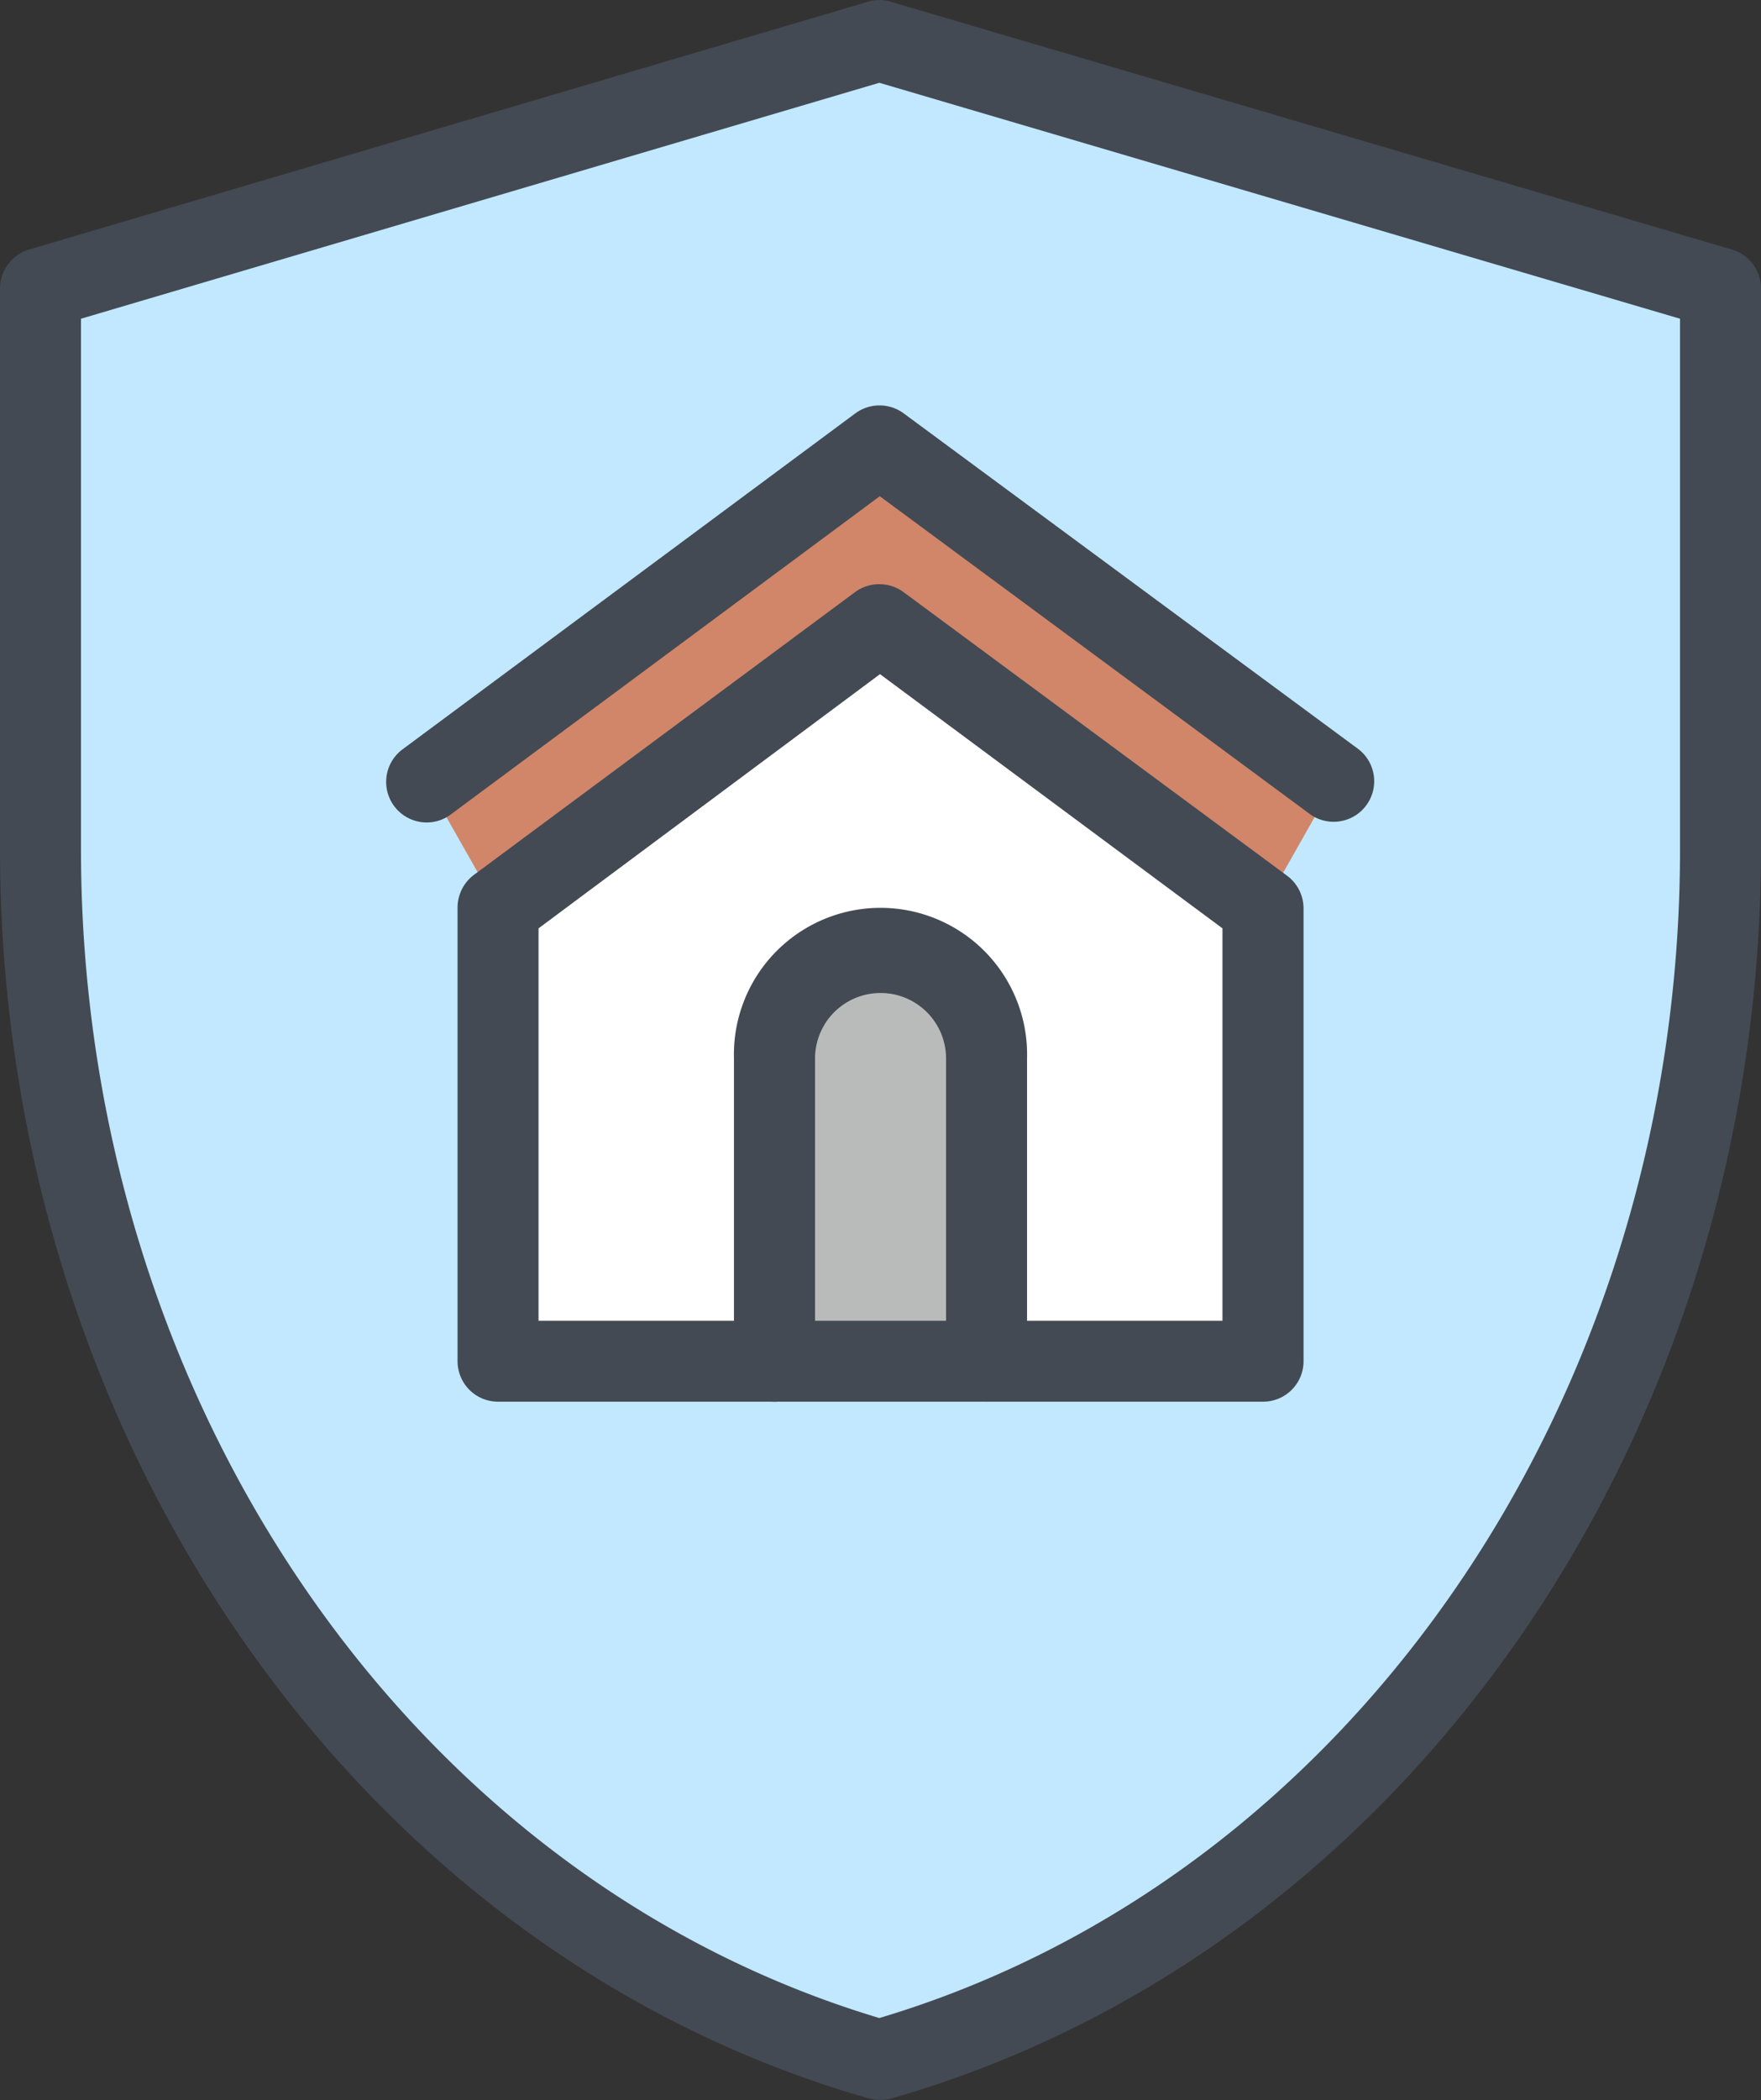 <?xml version="1.0" encoding="UTF-8"?><svg xmlns="http://www.w3.org/2000/svg" viewBox="0 0 159.41 190.04"><rect x="0" y="0" width="159.41" height="190.04" fill="#333333" stroke="none"/><defs><style>.cls-1{fill:#c1e8ff;}.cls-2{fill:#d18669;}.cls-2,.cls-3,.cls-4{fill-rule:evenodd;}.cls-3{fill:#fff;}.cls-4{fill:#b9bbbb;}.cls-5{fill:#434a53;}</style></defs><g id="Layer_2" data-name="Layer 2"><g id="Layer_1-2" data-name="Layer 1"><path class="cls-1" d="M79.6,186.38C36,173.87,3.67,129.43,3.67,76.8V26.1L79.6,3.67,155.75,26.1V76.8c0,52.63-32.36,97.07-76.15,109.58Z"/><polygon class="cls-2" points="114.33 82.19 120.8 70.76 79.6 40.34 38.61 70.76 45.09 82.19 114.33 82.19"/><polygon class="cls-3" points="114.33 123.17 114.33 82.19 79.6 56.52 45.09 82.19 45.09 123.17 114.33 123.17"/><path class="cls-4" d="M89.31,123.17V95.78a9.6,9.6,0,1,0-19.2,0v27.39Z"/><path class="cls-5" d="M89.31,126.83a3.66,3.66,0,0,1-3.67-3.66V95.78a5.93,5.93,0,1,0-11.86,0v27.39a3.67,3.67,0,0,1-7.34,0V95.78a13.27,13.27,0,1,1,26.53,0v27.39A3.66,3.66,0,0,1,89.31,126.83Z"/><path class="cls-5" d="M38.62,74.42a3.67,3.67,0,0,1-2.19-6.61l41-30.41a3.69,3.69,0,0,1,4.37,0L123,67.81a3.67,3.67,0,0,1-4.36,5.9l-39-28.81L40.8,73.7A3.63,3.63,0,0,1,38.62,74.42Z"/><path class="cls-5" d="M114.33,126.83H45.08a3.66,3.66,0,0,1-3.66-3.66v-41a3.7,3.7,0,0,1,1.47-3L77.41,53.57a3.71,3.71,0,0,1,4.37,0l34.73,25.67a3.68,3.68,0,0,1,1.49,3v41A3.66,3.66,0,0,1,114.33,126.83Zm-65.58-7.32h61.91V84l-31-23L48.75,84Z"/><path class="cls-5" d="M79.6,190a3.47,3.47,0,0,1-1-.14C32.32,176.62,0,130.11,0,76.8V26.1a3.68,3.68,0,0,1,2.63-3.52L78.56.16a3.51,3.51,0,0,1,2.08,0l76.14,22.42a3.67,3.67,0,0,1,2.63,3.52V76.8c0,53.34-32.4,99.85-78.8,113.1A3.47,3.47,0,0,1,79.6,190ZM7.33,28.84v48c0,49.66,29.67,93,72.27,105.76,42.73-12.75,72.48-56.07,72.48-105.76v-48L79.6,7.49Z"/></g></g></svg>
